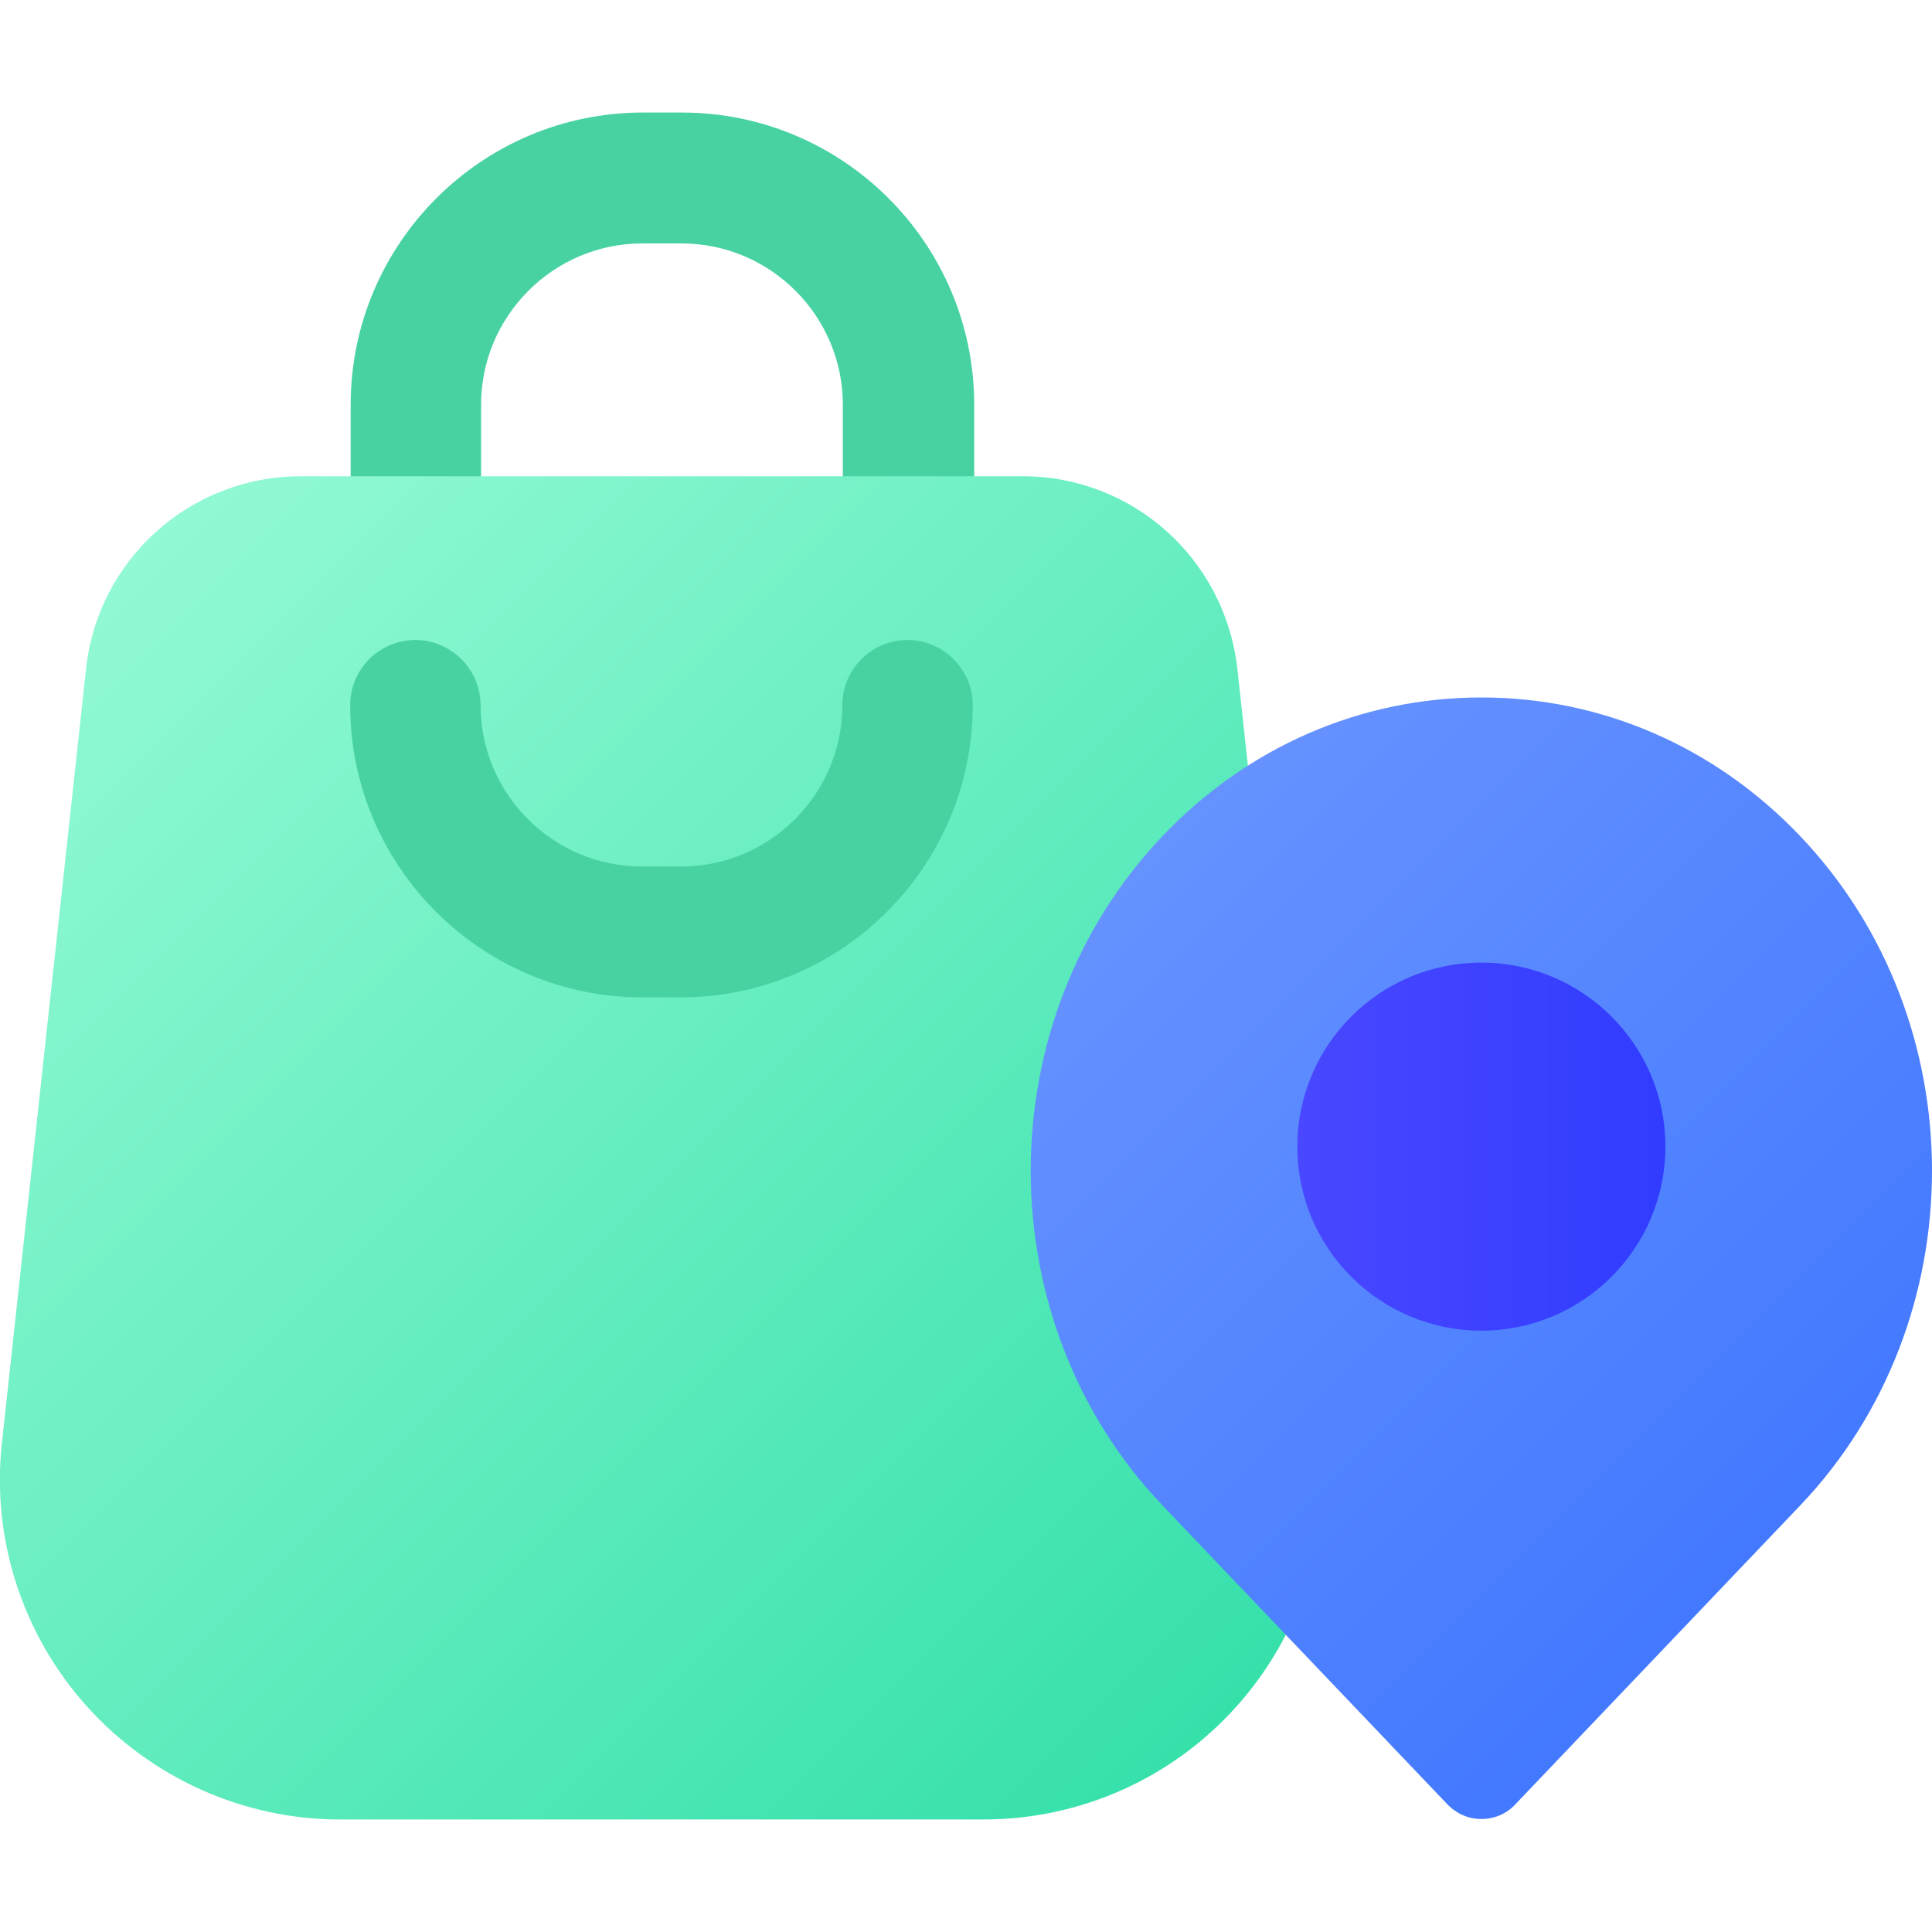 <?xml version="1.0" encoding="UTF-8"?>
<svg id="_레이어_2" data-name="레이어 2" xmlns="http://www.w3.org/2000/svg" xmlns:xlink="http://www.w3.org/1999/xlink" viewBox="0 0 40 40">
  <defs>
    <style>
      .cls-1 {
        fill: none;
      }

      .cls-2 {
        fill: #48d2a2;
      }

      .cls-3 {
        fill: url(#_무제_그라디언트_102);
      }

      .cls-4 {
        fill: url(#_무제_그라디언트_123);
      }

      .cls-5 {
        fill: url(#_무제_그라디언트_91);
      }
    </style>
    <linearGradient id="_무제_그라디언트_102" data-name="무제 그라디언트 102" x1="2.03" y1="12.22" x2="25.38" y2="35.57" gradientUnits="userSpaceOnUse">
      <stop offset="0" stop-color="#91f9d3"/>
      <stop offset="1" stop-color="#36e0ab"/>
    </linearGradient>
    <linearGradient id="_무제_그라디언트_91" data-name="무제 그라디언트 91" x1="23.83" y1="17.55" x2="37.51" y2="31.23" gradientUnits="userSpaceOnUse">
      <stop offset="0" stop-color="#6692ff"/>
      <stop offset="1" stop-color="#4379ff"/>
    </linearGradient>
    <linearGradient id="_무제_그라디언트_123" data-name="무제 그라디언트 123" x1="26.86" y1="23.74" x2="34.48" y2="23.74" gradientUnits="userSpaceOnUse">
      <stop offset="0" stop-color="#4947ff"/>
      <stop offset="1" stop-color="#313cff"/>
    </linearGradient>
  </defs>
  <g id="_레이어_1-2" data-name="레이어 1">
    <g>
      <rect class="cls-1" width="40" height="40"/>
      <g>
        <g>
          <path class="cls-2" d="m18.8,13.85c-.75,0-1.35-.61-1.35-1.35v-4.12c0-1.84-1.5-3.34-3.34-3.34h-.81c-1.84,0-3.34,1.5-3.34,3.34v4.12c0,.75-.61,1.35-1.35,1.35s-1.35-.61-1.35-1.35v-4.12c0-3.33,2.71-6.05,6.05-6.05h.81c3.33,0,6.05,2.71,6.05,6.05v4.12c0,.75-.61,1.35-1.35,1.35Z"/>
          <path class="cls-3" d="m27.36,29.87l-1.74-16.01c-.25-2.28-2.16-4-4.45-4H6.23c-2.29,0-4.21,1.72-4.45,4L.04,29.87c-.22,1.98.42,3.97,1.76,5.46,1.33,1.48,3.24,2.34,5.23,2.34h13.34c1.99,0,3.9-.85,5.23-2.34,1.33-1.48,1.97-3.47,1.76-5.46Z"/>
          <path class="cls-2" d="m14.11,20.65h-.81c-3.33,0-6.05-2.71-6.05-6.05,0-.75.61-1.35,1.35-1.35s1.35.61,1.35,1.35c0,1.84,1.5,3.34,3.34,3.34h.81c1.84,0,3.34-1.5,3.34-3.34,0-.75.61-1.35,1.35-1.35s1.35.61,1.35,1.35c0,3.33-2.71,6.05-6.05,6.05Z"/>
        </g>
        <g>
          <path class="cls-5" d="m37.27,17.31c-1.76-1.85-4.11-2.87-6.6-2.87s-4.84,1.02-6.6,2.87c-3.64,3.82-3.64,10.04,0,13.86l5.89,6.18c.2.21.45.31.71.31s.52-.1.71-.31l5.89-6.18c3.64-3.82,3.64-10.04,0-13.86Z"/>
          <circle class="cls-4" cx="30.67" cy="23.74" r="3.81"/>
        </g>
      </g>
    </g>
  </g>
</svg>